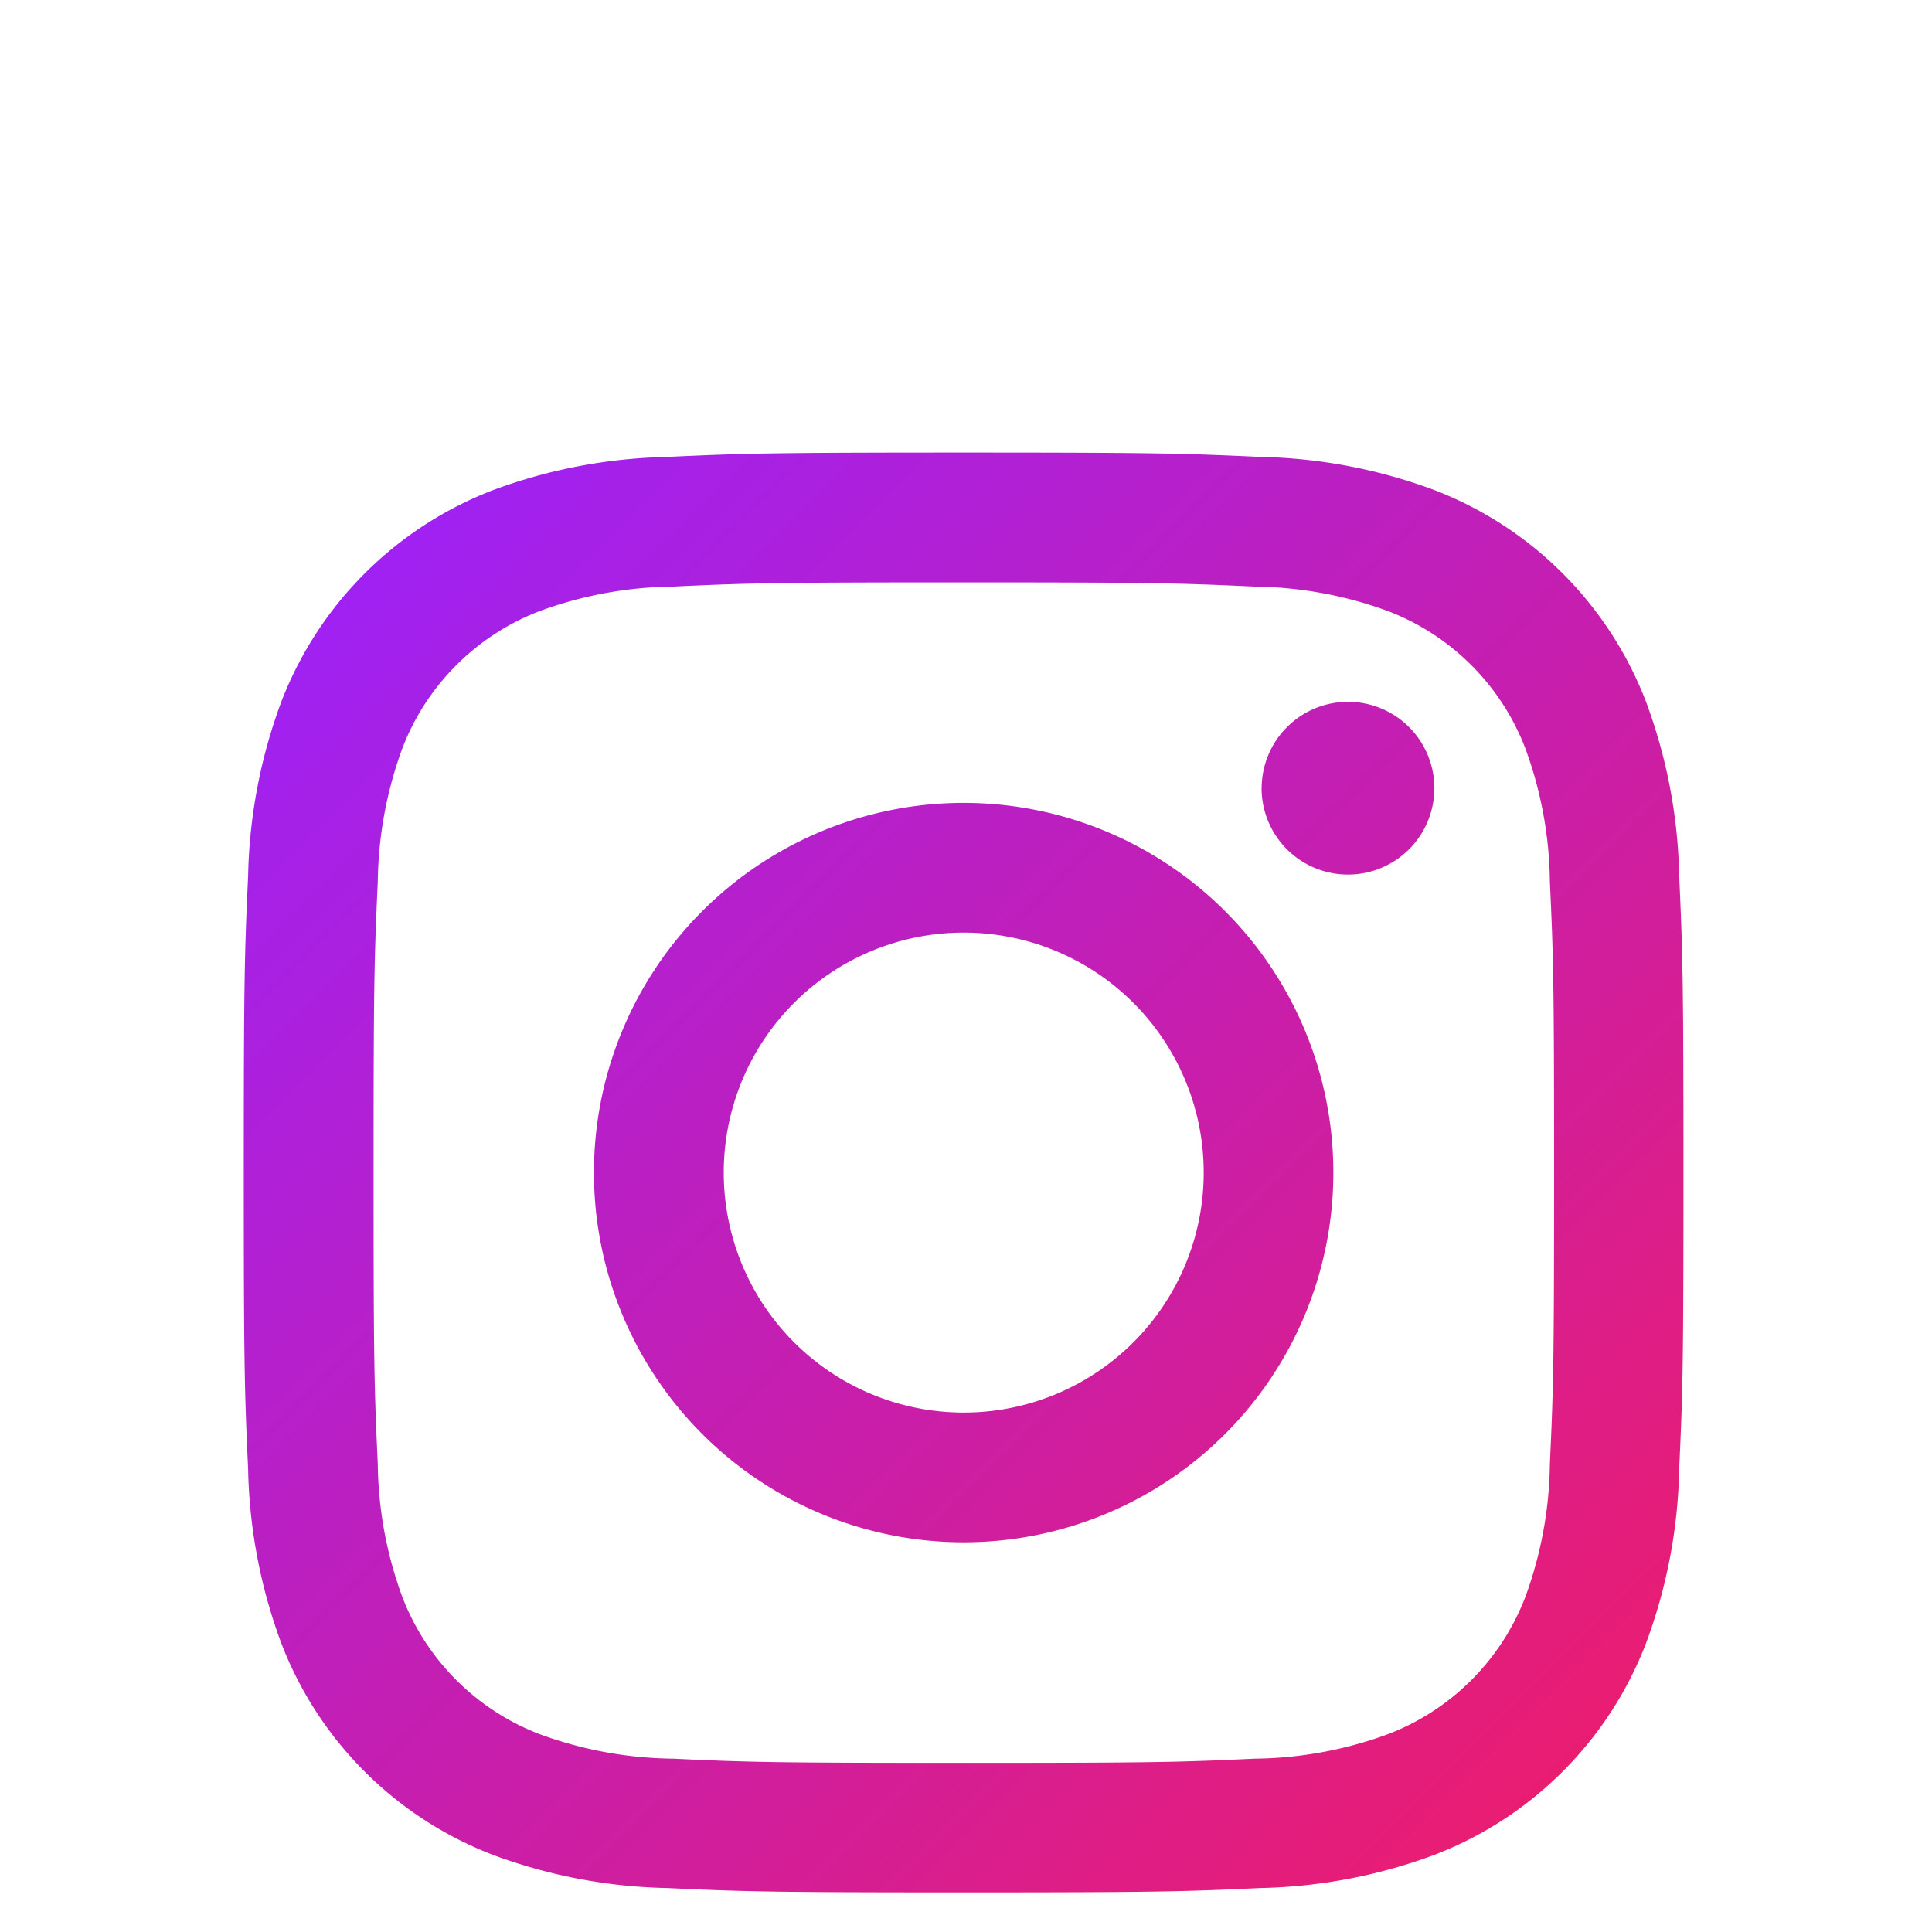 <svg xmlns="http://www.w3.org/2000/svg" xmlns:xlink="http://www.w3.org/1999/xlink" width="28" height="28" viewBox="0 0 28 28">
  <defs>
    <clipPath id="clip-path">
      <rect id="Rectangle_236729" data-name="Rectangle 236729" width="28" height="28" transform="translate(-0.142 -0.178)" fill="#fff"/>
    </clipPath>
    <linearGradient id="linear-gradient" x2="1" y2="1" gradientUnits="objectBoundingBox">
      <stop offset="0" stop-color="#8d0aff"/>
      <stop offset="1" stop-color="#ef0354"/>
    </linearGradient>
    <filter id="Path_564639" x="-5.471" y="-2.435" width="38.869" height="38.87" filterUnits="userSpaceOnUse">
      <feOffset dy="3" input="SourceAlpha"/>
      <feGaussianBlur stdDeviation="3" result="blur"/>
      <feFlood flood-opacity="0.161"/>
      <feComposite operator="in" in2="blur"/>
      <feComposite in="SourceGraphic"/>
    </filter>
  </defs>
  <g id="Mask_Group_8" data-name="Mask Group 8" transform="translate(0.142 0.178)" opacity="0.9" clip-path="url(#clip-path)">
    <g transform="matrix(1, 0, 0, 1, -0.14, -0.18)" filter="url(#Path_564639)">
      <path id="Path_564639-2" data-name="Path 564639" d="M442.807,449.956a3.478,3.478,0,1,1,3.478,3.478,3.478,3.478,0,0,1-3.478-3.478m-1.881,0a5.358,5.358,0,1,0,5.358-5.358,5.358,5.358,0,0,0-5.358,5.358m9.676-5.571a1.252,1.252,0,1,0,1.253-1.252h0a1.253,1.253,0,0,0-1.252,1.252M442.07,458.45a5.765,5.765,0,0,1-1.938-.358,3.456,3.456,0,0,1-1.981-1.98,5.761,5.761,0,0,1-.358-1.938c-.051-1.1-.061-1.43-.061-4.217s.011-3.116.061-4.217a5.807,5.807,0,0,1,.358-1.938,3.453,3.453,0,0,1,1.981-1.981,5.762,5.762,0,0,1,1.938-.358c1.1-.051,1.43-.061,4.216-.061s3.116.011,4.217.061a5.8,5.8,0,0,1,1.938.358,3.454,3.454,0,0,1,1.981,1.981,5.764,5.764,0,0,1,.358,1.938c.051,1.1.061,1.43.061,4.217s-.01,3.116-.061,4.217a5.788,5.788,0,0,1-.358,1.938,3.455,3.455,0,0,1-1.981,1.98,5.761,5.761,0,0,1-1.938.358c-1.1.051-1.43.061-4.217.061s-3.116-.01-4.216-.061m-.086-18.865a7.649,7.649,0,0,0-2.533.485,5.335,5.335,0,0,0-3.052,3.052,7.656,7.656,0,0,0-.485,2.533c-.051,1.112-.063,1.468-.063,4.3s.012,3.189.063,4.3a7.657,7.657,0,0,0,.485,2.533,5.335,5.335,0,0,0,3.052,3.052,7.657,7.657,0,0,0,2.533.485c1.113.051,1.468.063,4.3.063s3.189-.012,4.3-.063a7.653,7.653,0,0,0,2.533-.485,5.335,5.335,0,0,0,3.052-3.052,7.632,7.632,0,0,0,.485-2.534c.051-1.113.062-1.468.062-4.3s-.012-3.189-.062-4.3a7.649,7.649,0,0,0-.485-2.533,5.336,5.336,0,0,0-3.051-3.052,7.639,7.639,0,0,0-2.533-.485c-1.113-.051-1.468-.063-4.3-.063s-3.19.012-4.3.063" transform="translate(-432.32 -435.96)" fill="url(#linear-gradient)"/>
    </g>
  </g>
</svg>

